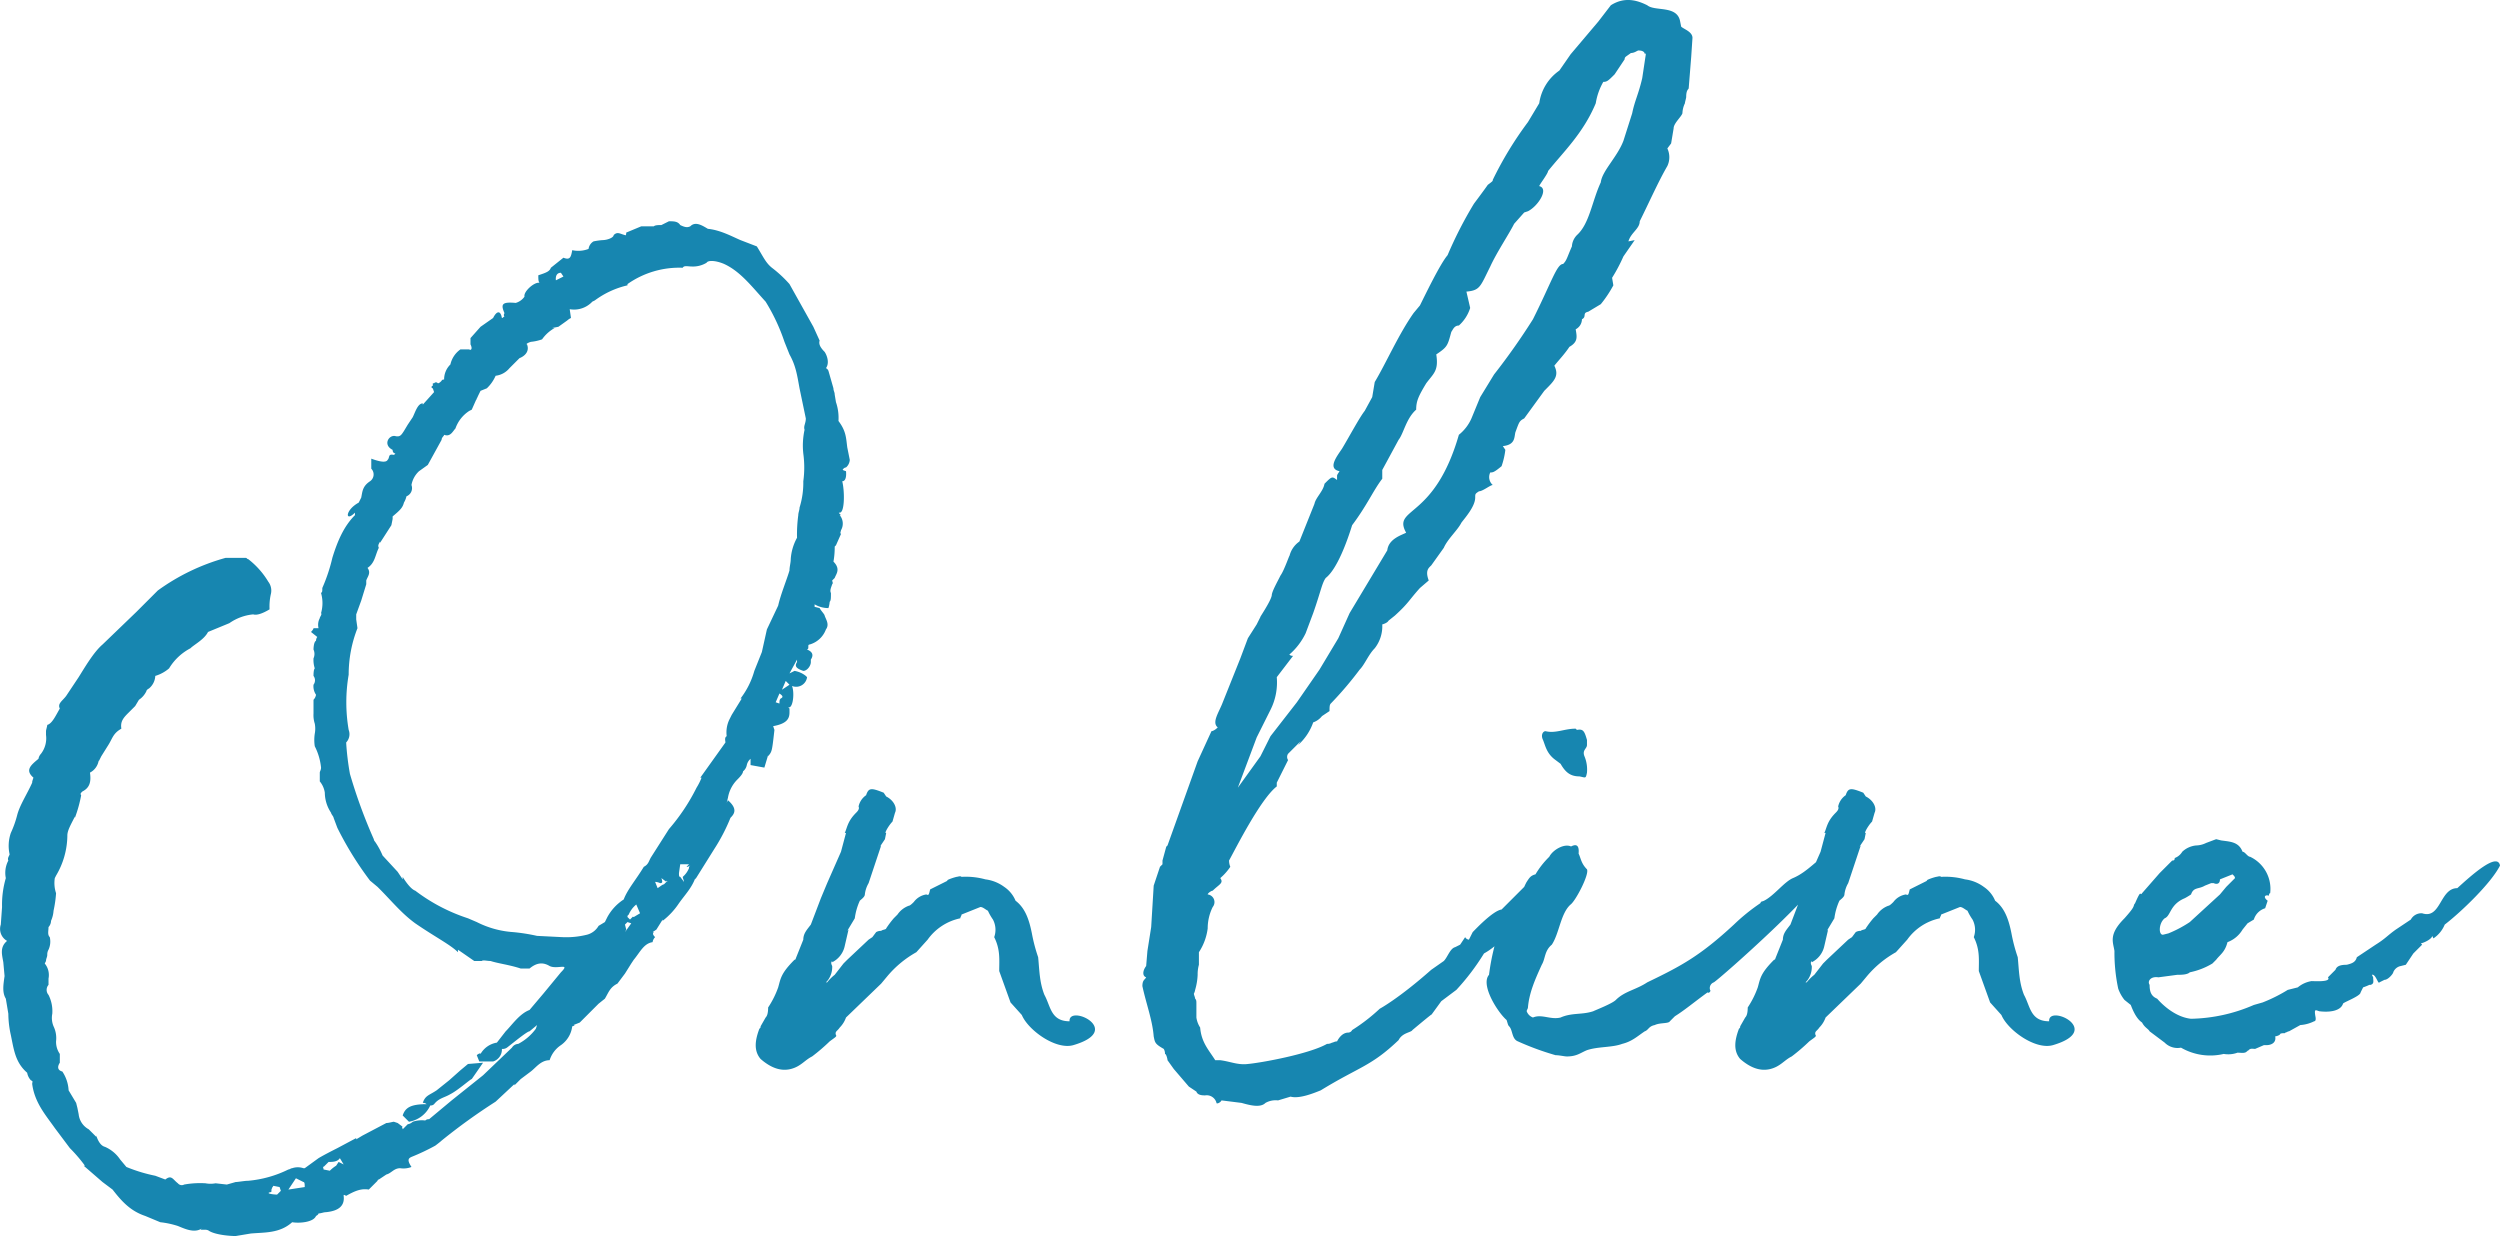 <svg xmlns="http://www.w3.org/2000/svg" width="497.659" height="246.05" viewBox="0 0 497.659 246.05"><path d="M155-69.25l-.25-.25H155c.75-.25,1-3,.5-4.25a2.19,2.19,0,0,0,3-1.75l-.25-.25a4.91,4.91,0,0,0-2.25-1l-1,.5L156.5-79v.5c-.5.75-.25,1.25,1.25,1.75.75,0,1.5-1,1.5-1.75V-79c.5-.75.5-1.5-.75-2,.25-.25.25,0,.25-.75A.245.245,0,0,1,159-82a4.862,4.862,0,0,0,3.25-3c.75-1,0-2-.25-2.75,0-.25-.75-1-1-1.5l-1-.25V-90a5.436,5.436,0,0,0,2.75.75A5.086,5.086,0,0,0,163-90.5c.25-.25.25-.75.25-1.75-.25-.5,0-1,.25-1.75.25-.25,0-.5,0-.75l.5-.5c.25-.75,1.25-1.75-.25-3.25a15.613,15.613,0,0,0,.25-3l.25-.25,1-2.25c-.25-.25,0-.5,0-.75a2.62,2.62,0,0,0-.25-3h.25c-.5-.5-.5-.5-.25-.5,1,0,1-4.25.5-6.25,1,0,.75-2,.75-2-.75-.25-.75-.25-.5-.5a.774.774,0,0,1,.5-.25,2.161,2.161,0,0,0,.75-1.5l-.5-2.5c-.25-2-.25-3.25-1.75-5.25a9.717,9.717,0,0,0-.5-3.75l-.25-1.5c0-.5-.25-.75-.25-1.25l-1-3.5c-.25-.5-.5-.5-.5-.5.75-1,.25-2.5-.25-3.25-.75-.75-1.25-1.5-1-2.25l-1.25-2.75-4.75-8.5a24.414,24.414,0,0,0-3.5-3.25c-1.25-1-1.75-2.25-3-4.25l-3.25-1.25c-1.75-.75-4-2-6.5-2.25-1.25-.75-2.5-1.5-3.5-.5-.5.25-1,.25-2-.25-.5-.75-1.25-.75-2.25-.75l-1.5.75c-.5,0-1.25,0-1.5.25h-2.5l-3,1.25c0,.75-.25.5-.25.5-1-.25-1.5-.75-2.25,0,0,.5-1.25,1-2.25,1a14.1,14.1,0,0,0-1.75.25,2.056,2.056,0,0,0-1,1.5,5.628,5.628,0,0,1-3.25.25c-.25,1.5-.5,2-1.75,1.5l-2.5,2c-.25.75-1,1-2.5,1.5,0,.75,0,1.25.25,1.5-1-.25-3.25,1.75-3,2.75A3.189,3.189,0,0,1,100.5-150c-2.75-.25-3,.25-2.25,2,0,.25-.25.25,0,.75-.25,0-.25.25-.5.25-.25-1.5-1-1.5-1.75,0l-2.5,1.75-2,2.25v1.25c.5,1,0,1.25-.25,1H89.5a4.976,4.976,0,0,0-2,3,4.14,4.14,0,0,0-1.25,3c-.5,0-.5.25-.5.25-.25.25-.5.5-.75.5a.469.469,0,0,0-.75,0H84v.5a.245.245,0,0,0-.25.25A.245.245,0,0,0,84-133l.25.75L82-129.75V-130c-1,0-1.5,1.75-2,2.75l-1,1.5-.75,1.25c-.5.75-.75,1.25-1.75,1-1.25-.25-2.5,1.75-.5,2.75,0,1,1,.5.25,1-1.25-.25-.75.5-1.25,1-.25.5-1.25.5-3.25-.25v2a1.644,1.644,0,0,1-.25,2.5c-1.5,1-1.5,2-1.75,3.25l-.5,1c-2.75,1.5-2.75,4-.75,2v.5c-2.25,2.25-3.5,5.25-4.5,8.5a33.731,33.731,0,0,1-2,6c0,.75,0,.75-.25,1a7.237,7.237,0,0,1,0,4c.25.25-.25.75-.25,1a2.821,2.821,0,0,0-.25,2h-1c0,.25-.5.75-.5.75l1.25,1a1.234,1.234,0,0,0-.25.75c-.5.25-.5,1.75-.5,1.75a2.135,2.135,0,0,1,0,1.75,5.5,5.5,0,0,0,.25,2c-.25.25-.25,1.25-.25,1.5a1.451,1.451,0,0,1,0,1.75,3.006,3.006,0,0,0,.5,2,1.9,1.9,0,0,1-.5,1v2.75a5.5,5.5,0,0,0,.25,2,5.334,5.334,0,0,1,0,2,8.334,8.334,0,0,0,0,2.5,11.989,11.989,0,0,1,1.25,4.25c0,.5-.25.75-.25,1v1.75a4.492,4.492,0,0,1,1,2.25,7.286,7.286,0,0,0,1.25,4c0,.25.5.75.5,1l.75,2A66.215,66.215,0,0,0,71.5-35L73-33.75l.25.25c2.5,2.5,4.5,5,7.25,7,4,2.75,7,4.25,8.5,5.75v-.5L92.25-19h1.5c.25-.25,1,0,1.75,0,1.5.5,3.75.75,6,1.5h1.75c1.5-1.25,2.75-1.25,4-.5,1.5.75,4.25-.75,2.25,1.25L106-12.5l-2.75,3.25c-2,.75-3.5,3-4.75,4.25L96.75-2.75A4.592,4.592,0,0,0,93.5-.5c0-.25-.5,0-.75.25L93.25,1H96a2.484,2.484,0,0,0,1.75-2.5,1.5,1.5,0,0,0,1-.25c1-.75,4-3.25,4.5-3.25l1.5-1.25-.25.75a10.178,10.178,0,0,1-3.5,3,1.559,1.559,0,0,0-1.25.75L94,3.75l-6.25,5-4.5,3.75a.918.918,0,0,0-.75.25A5.612,5.612,0,0,0,80,13a1.9,1.9,0,0,1-1,.5l-1,1c0-.25-.25-.5,0-.5l-1-.75L76.25,13c-.25,0-1,.25-1.5.25L70,15.75l-1.25.75v-.25l-3.75,2s-2.5,1.25-3.75,2l-2.75,2h-.25a3.447,3.447,0,0,0-2.25,0c-.25,0-.5.25-.75.25a22.536,22.536,0,0,1-8,2.25c-.75,0-2,.25-2.5.25L43,25.5l-2.25-.25a5.334,5.334,0,0,1-2,0,17.89,17.89,0,0,0-4.25.25.993.993,0,0,1-1.25-.25c-1-.75-1.25-1.75-2.5-.75l-2-.75A31.29,31.29,0,0,1,23,22l-1.25-1.5a7.022,7.022,0,0,0-3-2.5c-1-.25-1.5-1.5-1.75-2.25V16l-1.5-1.5a3.864,3.864,0,0,1-2-3l-.25-1.25-.25-1-1.5-2.5A7.439,7.439,0,0,0,10.25,3c-1-.25-1-1-.5-1.75V-.5A4.223,4.223,0,0,1,9-3a5.414,5.414,0,0,0-.5-3,4.322,4.322,0,0,1-.25-2.5,7.19,7.19,0,0,0-.75-3.75,1.521,1.521,0,0,1,0-2V-15.5a3.631,3.631,0,0,0-.75-3L7-19c0-.5.25-.75.25-1.25a1.89,1.89,0,0,1,.25-1,3.882,3.882,0,0,0,.25-2.5c-.5-.5-.25-1.25-.25-2A1.91,1.91,0,0,0,8-27a5.884,5.884,0,0,0,.5-2A23.306,23.306,0,0,0,9-32.5a6.383,6.383,0,0,1-.25-3L9-36a15.846,15.846,0,0,0,2.25-8c0-1,.75-2.25,1.5-3.75v.25A26.568,26.568,0,0,0,14-52a.346.346,0,0,1,0-.5l.25-.25c1.5-.75,1.75-2,1.5-3.75A3.294,3.294,0,0,0,17.5-59v.25l.5-1,1.25-2c1-1.5,1-2.5,2.75-3.5-.25-1.5.5-2.25,1.5-3.25l1.25-1.25L25.5-71A4.226,4.226,0,0,0,27-72.75c0-.25.5-.5.5-.5a3.43,3.43,0,0,0,1.25-2.5,7.51,7.51,0,0,0,2.75-1.5,10.786,10.786,0,0,1,4.25-4C36.5-82,38.5-83,39.25-84.5l4.25-1.75A9.9,9.9,0,0,1,48.25-88c.75.25,2-.25,3.25-1a11.207,11.207,0,0,1,.25-3,2.907,2.907,0,0,0-.5-2.5,16.2,16.2,0,0,0-4-4.5c-.25,0-.25-.25-.5-.25h-4a42.048,42.048,0,0,0-13.5,6.5L25-88.5,18.25-82c-1.75,1.5-3.5,4.5-4.75,6.5L11-71.75c-.75,1-1.75,1.5-1.25,2.5C9-68,8.25-66.25,7.25-66c0,.25-.25,1-.25,1.25V-64a5.065,5.065,0,0,1-1,3.75,1.9,1.9,0,0,0-.5,1C4-58,2.75-57,4.5-55.5c-.25.75-.25.75-.25,1-1,2.25-2.5,4.5-3,6.5A20.448,20.448,0,0,1,0-44.5a7.863,7.863,0,0,0-.25,4.25c0,.25-.5.75-.25,1.25A5.244,5.244,0,0,0-1-35.5a18.874,18.874,0,0,0-.75,5.75L-2-26.25A2.732,2.732,0,0,0-.75-23c-1.5,1.25-1,2.75-.75,4.25L-1.25-16c-.25,1.75-.5,3.25.25,4.5l.5,3A19.827,19.827,0,0,0,0-4.25L.25-3c.5,2.5,1,4.5,3,6.25A2.851,2.851,0,0,0,4,4.75c.5.25.25.25.25.75.5,3.75,2.75,6.25,4.5,8.75l3,4a29.932,29.932,0,0,1,3,3.5H14.5L18.25,25l2,1.5c1.75,2.25,3.5,4.25,6.5,5.25l3,1.25a17.515,17.515,0,0,1,3.5.75c1.25.5,3.25,1.5,4.75.5l-.25.25h1a1.234,1.234,0,0,1,.75.25c1.25.75,4,1,5.25,1l3-.5C50.5,35,53.5,35.25,56,33c1.5.25,4.25,0,4.75-1.25.5-.25.5-.5.5-.5.5,0,1-.25,1.5-.25,2.5-.25,3.75-1.25,3.5-3.25,0-.25,0-.25.5,0,1.75-1,3-1.5,4.5-1.25L73,24.75a.245.245,0,0,1,.25-.25l1.5-1c1-.25,1.5-1.25,2.75-1.25A4.354,4.354,0,0,0,79.75,22c-1-1.5-.5-1.75,0-2a42.883,42.883,0,0,0,4.75-2.25s1-.75,1.25-1A118.287,118.287,0,0,1,96.5,9l3.75-3.5v.25L101.5,4.5l2-1.5c1-.75,2-2.25,3.75-2.25a5.655,5.655,0,0,1,2.25-3A5.358,5.358,0,0,0,111.75-6a.774.774,0,0,0,.5-.25H112l1.25-.5L117-10.5l1.25-1c.75-1.25,1-2.25,2.5-3l1.5-2,1.25-2,.5-.75c1.25-1.5,2-3.25,3.75-3.5a1.746,1.746,0,0,1,.5-1c-.5-.5-.5-.75-.25-1h-.25l.75-.5,1.25-2V-27A14.612,14.612,0,0,0,133-30.5c1.25-1.75,2.5-3,3.25-5v.25l3.75-6a36.6,36.6,0,0,0,3.25-6.25c.75-.75,1.5-1.75-.5-3.5l-.25.5.25-1A6.666,6.666,0,0,1,144.5-55c.5-.5,1.25-1.25,1.25-1.75A2.126,2.126,0,0,0,146.5-58a2.284,2.284,0,0,1,.75-1.25V-58l2.75.5.75-2.5v.25c.75-1,.75-.75,1.25-5.25l-.25-.75c2.75-.5,3.25-1.5,3.25-2.75Zm-45.25,45.5-5-.25a37.034,37.034,0,0,0-4.75-.75,18.735,18.735,0,0,1-7.25-2L91-27.5A35.428,35.428,0,0,1,80.5-33c-.75-.25-1.75-1.5-2.5-2.75v.5l-1-1.5L74-40a14.932,14.932,0,0,0-1.5-2.75.873.873,0,0,1-.25-.5,103.258,103.258,0,0,1-4.75-13,53.258,53.258,0,0,1-.75-6.25,2.387,2.387,0,0,0,.5-2.5,32.5,32.5,0,0,1,0-11A25.184,25.184,0,0,1,69-85.25L68.75-87v-1l1-2.75,1-3.25v-.75c.25-.75,1-1.5.25-2.5,1.5-1,1.5-2.5,2.25-4-.25-.5,0-.75.25-1.25v.25l2.25-3.5L76-107v-.5c1.5-1.25,2-1.75,2.25-2.75a4.224,4.224,0,0,0,.5-1.25,1.754,1.754,0,0,0,1-2.25,4.938,4.938,0,0,1,1.5-2.75L83-117.75l2.75-5c0-.5.5-.75.5-1,1.25.5,1.75-.75,2.25-1.25a6.872,6.872,0,0,1,2.75-3.5l.5-.25,1-2.25v.25c-.25.25.5-1.25.75-1.75l1.25-.5a7.618,7.618,0,0,0,1.75-2.5,4.21,4.21,0,0,0,2.75-1.5l2-2c1.25-.5,2-1.5,1.5-2.75-.25,0,0-.25.75-.5a9.278,9.278,0,0,0,2.25-.5,7.5,7.5,0,0,1,2.5-2.25h-.5l1.25-.25,1.75-1.25a3.094,3.094,0,0,1,.75-.5l-.25-1.75a4.975,4.975,0,0,0,4.5-1.5l.5-.25a17.494,17.494,0,0,1,6.5-3v-.25a17.907,17.907,0,0,1,11-3.25c.25-.5,1-.25,1.75-.25a5.239,5.239,0,0,0,3-.75c.25-.5,1.75-.5,3.5.25,3.25,1.5,5.5,4.5,8.25,7.5a38.417,38.417,0,0,1,3.75,8l1,2.5c1.25,2.25,1.5,4,2,6.75l1.25,6c0,1-.5,1.5-.25,2.25a14.8,14.8,0,0,0-.25,4.75,20.237,20.237,0,0,1,0,5.5,16.62,16.62,0,0,1-.75,5.25c0,.5-.25,1-.25,1.5a28.71,28.71,0,0,0-.25,4.5A10.144,10.144,0,0,0,155.25-99c0,.75-.25,1.5-.25,2.25-.5,1.75-1.75,4.75-2.25,7L150.5-85l-1,4.5L148-76.75a16.146,16.146,0,0,1-2.75,5.5h.25l-2,3.25-.5,1a5.909,5.909,0,0,0-.5,3.25c-.5.25-.25,1-.25,1.25l-5,7h.25a11.92,11.92,0,0,1-1,2,39.473,39.473,0,0,1-5.5,8.25l-3.5,5.5c-.5.75-.5,1.5-1.5,2-1.5,2.5-3.25,4.5-4,6.5a9.7,9.7,0,0,0-3.25,3.5l-.5,1L117-26a3.757,3.757,0,0,1-2.25,1.75A17.01,17.01,0,0,1,109.75-23.75ZM87.5,7.5c1.5-.75,4-3,4.25-3L94,1.25,91,1.5,89.5,2.75l-2.25,2-2.5,2c-1.5,1-2.25,1-2.75,2.5a.918.918,0,0,1,.75.25c-3.25,0-4.25.75-4.75,2.25L79.25,13A5.71,5.71,0,0,0,83.5,9.75a.918.918,0,0,0,.75-.25C85.25,8.25,86.25,8.25,87.5,7.5Zm47.5-45a4.484,4.484,0,0,1-1.25,1.75c0,.25.25.75.25,1l-.75-1c-.25,0-.25-.25-.25-.75l.25-1.75H135l-.5.5h.25l.5-.25-.25.25ZM58.25,25c.25,0,.25.5.25,1l-3.25.5,1.5-2.25Zm5-4c.75,0,1.75,0,2.25-.75l.75,1.25-1-.5-.5.75a6.839,6.839,0,0,0-1.25,1l-1.25-.25c0-.25-.25-.75,0-.5ZM124-27.75c-.25,0,0-.25-.25,0l-.5.5-.5-.5V-28l.25-.25a5.266,5.266,0,0,1,1.5-2l.75,1.75ZM53,27.5c-.75,0-2.5-.25-1.25-.5.25,0,0-.5.25-.75,0-.25,0,0,.25-.5L53.5,26l.25.75Zm77.5-62.25-.5.5c-.25,0-.5.25-1.25.75l-.5-1.25a2.586,2.586,0,0,1,1,.25c.5,0,.5-.25.25-1ZM110-155.25l-1.5.75s-.25-1.5,1-1.5Zm43,83c.75.5.75.75.25,1-.25.25-.25.5-.25,1l-.75-.25ZM123.5-26.5l-1.25,1.75.25-.5-.25-1,.5-.5Zm30.75-48.25L155-74l-1.5,1ZM130.5-35c.25.25.25.25,0,.25ZM201.25-8.25c1.25,3,6.75,7,10.25,6,10.25-3-1-8.25-.75-4.75-3.75,0-3.75-3-5-5.25-1-2.5-1-5-1.25-7.5a33.3,33.3,0,0,1-1.25-4.75c-.5-2.5-1.25-5-3.25-6.5a6.112,6.112,0,0,0-2.25-2.75,7.919,7.919,0,0,0-3.75-1.5,14.612,14.612,0,0,0-4.75-.5c-.25-.25-.75,0-1,0-1,.25-2.25.75-1.75.75L183-33.25c-.25,1-.25,1.25-.75,1a3.809,3.809,0,0,0-2.5,1.5c-.25.25-.75.75-1,.75a4.622,4.622,0,0,0-2.25,1.75l-.75.75a19.935,19.935,0,0,0-1.5,2c0,.25-.75.25-1,.5a1.89,1.89,0,0,0-1,.25l-.75,1-.75.5-4.25,4-.75.75L164-16.25a8.486,8.486,0,0,0-1.5,1.5h-.25l.25-.25a4.365,4.365,0,0,0,1-3c-.25-.5-.25-.75,0-1v.25A4.718,4.718,0,0,0,166-22l.75-3.25-.25.25,1.5-2.5a12.146,12.146,0,0,1,1-3.5c.25-.25,1-.75,1-1.25a5.756,5.756,0,0,1,.75-2.25l2.5-7.5-.25.25,1-1.5.25-1.25c-.5.25.5-1.5,1.25-2.25l.5-1.75c.5-1-.25-2.5-1.75-3.25l-.5-.75c-2.5-1-3-1-3.5.5a3.641,3.641,0,0,0-1.5,2.25c.25.5-.25,1-.5,1.25-1.75,1.75-1.75,3-2.25,4h.25l-1,3.75L162.5-34.5l-1.25,3-2,5.25c-.75,1-1.5,1.75-1.5,3l-1.5,3.75a.245.245,0,0,1-.25.25c-2.75,2.75-2.75,3.75-3.25,5.5a18.163,18.163,0,0,1-2,4c0,1.25-.25,1.75-.5,2l-1,1.75c0,.25,0,.25-.25.5-.75,2-1.25,4.25.25,6,2,1.75,4,2.5,6,2S158,.75,159.5,0A37.327,37.327,0,0,0,163-3c1-.75,1.5-1,1.25-1.25C164-5,164.5-5,165-5.75a5.443,5.443,0,0,0,1.25-2l7-6.75L174.5-16a20.8,20.8,0,0,1,5.75-4.75l2.25-2.5A10.656,10.656,0,0,1,189-27.5c0-.25.25-.5.25-.75l3.75-1.5c.5,0,1,.5,1.5.75a10.87,10.87,0,0,0,1,1.75,4.355,4.355,0,0,1,.25,3.5c1.25,2.5,1,4.5,1,6.75L199-10.75Zm29-33.75-.25.25L229.25-39v.75l-.5.5L227.5-34l-.5,8.25L226.25-21,226-18c-.75,1-.75,2,0,2.25-.25.5-.75.5-.75,1.75.75,3.5,2,6.75,2.25,10,.25,1.25.25,1.5,2,2.5a1.89,1.89,0,0,1,.25,1c.25,0,.5,1,.5,1.25L231.5,2.5l3,3.5L236,7c.25.75,1.25.75,1.75.75A2.01,2.01,0,0,1,240,9.25c0,.25.75,0,1-.5l4,.5c1.75.5,3.75,1,4.75,0a4.111,4.111,0,0,1,2.5-.5l2.5-.75c1.75.5,4.75-.75,6-1.25,7.75-4.75,10-4.75,15.5-10,.75-1.5,2.5-1.5,2.75-2,1.5-1.25,4.5-3.75,3.75-3l2-2.75,3-2.25a46.246,46.246,0,0,0,5.5-7.25A14.172,14.172,0,0,0,296.5-23c.5-1,5.75-5.5,6.25-6.75-.75.25,5.25-6.75,4.25-6l5-4c1.25-7.5-8.75,5.75-10.5,5.75l-4.75,4.75c-1.75.25-5.25,4-5.75,4.5l-.75,1.5a.925.925,0,0,1-.75-.5l-1,1.5-1,.5c-1,.25-1.5,2-2.25,2.75l-2.5,1.75C276.25-11.5,272.5-9.5,272.5-9.5A36.45,36.45,0,0,1,267-5.25a.888.888,0,0,1-.75.5c-1.25,0-2,1.25-2.25,1.75-.5,0-.75.25-1,.25a1.89,1.89,0,0,1-1,.25c-3.5,2-13,3.75-15.75,4-2,.25-3.5-.5-5.5-.75h-1c-1.25-2-2.75-3.5-3-6.5a4.993,4.993,0,0,1-.75-2V-10.5c0-.5,0-.75-.25-1,0-.25-.25-.75-.25-1a2.518,2.518,0,0,0,.25-.75,12.548,12.548,0,0,0,.5-3,7.036,7.036,0,0,1,.25-2v-2.5a11.143,11.143,0,0,0,1.75-4.75,9.524,9.524,0,0,1,1-4.25,1.537,1.537,0,0,0-1-2.5c0-.25.75-.75,1-.75,1.25-1.25,2.25-1.5,1.5-2.5a11.052,11.052,0,0,0,2-2.25A3.346,3.346,0,0,1,242.5-39c1.25-2.25,6.25-12.25,9.5-14.75v-.75l2.25-4.5a1.116,1.116,0,0,1,0-1.25l2.5-2.5-.5.75a10.822,10.822,0,0,0,3-4.5A3.828,3.828,0,0,0,261-67.75l1.5-1c0-.75,0-1.25.25-1.5A68.876,68.876,0,0,0,268.5-77c1-1,1.75-3,3-4.25A7.141,7.141,0,0,0,273-86s1-.25,1.25-.75l1.25-1c2.75-2.5,2.75-3,5-5.5l1.75-1.5c-.75-2,0-2.5.5-3l2.5-3.5c.75-1.75,2.75-3.5,3.5-5,.75-1,2.75-3.25,2.75-5,0-.75,0-.75.75-1.25.75,0,2.25-1.25,2.75-1.25a2.077,2.077,0,0,1-.5-2.5c.5,0,.75,0,2.25-1.25a15.266,15.266,0,0,0,.75-3.25l-.5-.75c2.5-.25,2.25-1.75,2.5-2.75.75-2,.75-2.25,1.75-2.75l4-5.5.25-.25c1.75-1.75,2.75-2.75,1.75-4.75,1-1.25,2-2.25,3-3.75,1.75-1,1.5-2,1.25-3.5a2.292,2.292,0,0,0,1.25-2c1-.5,0-1.25,1.25-1.5l2.5-1.5a23.17,23.17,0,0,0,2.5-3.75l-.25-1.5a32.837,32.837,0,0,0,2.25-4.25l2.25-3.25-1.25.25c.5-1.75,2.25-2.5,2.25-4,1.75-3.5,3.75-8,5.5-11a4.1,4.1,0,0,0,0-3.5l.75-1,.5-3c0-1,1.5-2.25,1.75-3a4.983,4.983,0,0,1,.5-2c0-.25.25-1,.25-1.25,0-1.5.5-1.5.5-1.75l.5-6.25.25-3.75c0-1.25-1.75-1.75-2.25-2.25l-.25-1.25c-.75-3-5-1.75-6.5-3-2-1-4.5-1.75-7.25,0L316-206l-5.5,6.5-2.25,3.25a9.5,9.5,0,0,0-4,6.5L302-186a70.83,70.83,0,0,0-7,11.5c0,.25,0,.25-1,1-.5.75-2.75,3.75-2.75,3.75A80.324,80.324,0,0,0,286-159.5c-1.5,1.75-4.5,8-5.5,10l-1.25,1.5c-3,4.25-5.5,10-7.75,13.75l-.5,3-1.5,2.75c-1,1.25-3,5-4.5,7.5-1,1.5-3,4-.5,4.5-.5.75-.5.75-.5,1v.75c-1-.75-1-.75-2.5.75-.25,1.5-1.75,2.75-2,4l-3,7.5a4.917,4.917,0,0,0-2,3c.25-1-1,2.75-1.75,3.75-.75,1.5-1.75,3.25-1.75,4-.25,1.25-2.5,4.5-2.25,4.25L248-86l-1.75,2.75-1.5,4-3.5,8.75c-.75,2-2.25,4-1,5-.75.75-1.25.75-1.25.75l-2.75,6ZM294.5-157.25c1.25-2.75,3.75-6.5,4.75-8.5l2-2.25.75-.25c2-1,4.25-4.5,2.25-5,0-.25,1.75-2.5,1.75-3,3-3.75,7-7.5,9.5-13.5A12.443,12.443,0,0,1,317-194c.75,0,1-.25,2.25-1.5l2-3c0-.5.25-.5,1.25-1.25.75,0,1.25-.5,1.5-.5,1.75,0,1,1.25,1.5.5l-.75,5c-.75,3.25-1.5,4.5-2,7l-1.75,5.5c-1.25,3.25-4.25,6-4.5,8.25-1.75,3.75-2.25,8.25-4.75,10.5a3.485,3.485,0,0,0-1,2.25c-1,2.25-1,2.75-1.75,3.5-1.25,0-2.25,3.5-6,11a131.734,131.734,0,0,1-7.75,11l-2.75,4.5L290.75-127a8.619,8.619,0,0,1-2.5,3.25c-4.75,16.5-12.75,14.5-10.75,19l.25.5c-1,.5-3.5,1.25-3.75,3.5l-7.5,12.5-2.25,5L260.5-77,256-70.5l-5.25,6.75-2,4-4.5,6.25,3.75-10,2.75-5.5A12.119,12.119,0,0,0,252-75.5l3.25-4.25a.918.918,0,0,1-.75-.25,13.059,13.059,0,0,0,3.25-4.25l1.5-4c1.5-4.25,1.75-6,2.5-7C264-97,266-102.5,267-105.75c3-4,4.25-7,6-9.25v-1.75l3.25-6c1-1.25,1.5-4.25,3.5-6,0-1.75.5-2.75,2-5.25,1.5-2,2.5-2.5,2-5.75,2.25-1.5,2.25-1.75,3-4.5.25-.25.5-1.25,1.5-1.25a7.808,7.808,0,0,0,2.25-3.5l-.75-3.25C292.5-152.5,292.5-153.25,294.5-157.25Zm-.25,141c-1.75,2,1.75,7.5,3.5,9,.25.75.25,1,.5,1.25.75.75.5,2.5,1.75,3a55.474,55.474,0,0,0,7.5,2.75c.75,0,1.75.25,2.25.25,2,0,2.75-.75,4-1.25,2.25-.75,5-.5,7-1.25,2-.5,3-1.5,4.5-2.5.75-.25.75-1,2-1.25,1-.5,2.75-.25,3-.75l1-1c2-1.25,3.75-2.75,6.5-4.75.25.25.75-.25.5-.5a1.214,1.214,0,0,1,.75-1.5c1.25-.75,22.75-19.75,22-22.5,0-.5,1-1.5,2-2.5.25-.25.75-.5.25-1-.5-.75-.75,0-1.25.25-2.25,1-4.25,3.75-7.25,5C353-34.75,351-32,349-31c-.5.25-.5,0-.75.5A39.159,39.159,0,0,0,343-26.25C336.25-20,332.5-18,325.75-14.75c-2.25,1.5-4.5,1.75-6.25,3.5-.75.75-4,2-4.5,2.25-2.25.75-4.25.25-6.5,1.25-2,.5-3.75-.75-5.5,0A2.054,2.054,0,0,1,301.75-9c0-.25.25-.5.25-.75.25-3,1.5-5.75,2.75-8.5.75-1.25.5-2.75,2-4,1.5-2.25,1.75-6.25,3.75-8,1-.75,3.75-6,3.25-7C312-39,312.75-40.5,311-41.5c-1.25-1.25-4,.25-4.75,1.75a16.826,16.826,0,0,0-2.75,3.5c-1,.25-1.25.75-1.75,1.5C301-33.5,299-28,298-26.5c-.5.5-1.25.75-1.75,1.5A44.912,44.912,0,0,0,294.25-16.25ZM313.75-63c-.5-1.75-.75-2.25-2-2l-.25-.25c-2.25,0-4,1-6,.5-.5,0-1,.75-.5,1.75.5,1.25.75,2.75,2.5,4l1,.75c1,1.75,2,2.5,3.75,2.5,1.25.25,1.25.5,1.5-.75a6.862,6.862,0,0,0-.5-3.25c-.5-1.25.5-1.5.5-2.25Zm82.5,54.75c1.25,3,6.75,7,10.25,6,10.25-3-1-8.25-.75-4.75-3.75,0-3.75-3-5-5.25-1-2.5-1-5-1.25-7.5a33.3,33.3,0,0,1-1.25-4.75c-.5-2.5-1.25-5-3.25-6.5a6.112,6.112,0,0,0-2.25-2.75,7.919,7.919,0,0,0-3.75-1.5,14.612,14.612,0,0,0-4.75-.5c-.25-.25-.75,0-1,0-1,.25-2.25.75-1.75.75L378-33.25c-.25,1-.25,1.25-.75,1a3.809,3.809,0,0,0-2.5,1.5c-.25.25-.75.75-1,.75a4.622,4.622,0,0,0-2.25,1.75l-.75.75a19.935,19.935,0,0,0-1.5,2c0,.25-.75.25-1,.5a1.89,1.89,0,0,0-1,.25l-.75,1-.75.5-4.25,4-.75.75L359-16.25a8.486,8.486,0,0,0-1.5,1.5h-.25l.25-.25a4.365,4.365,0,0,0,1-3c-.25-.5-.25-.75,0-1v.25A4.718,4.718,0,0,0,361-22l.75-3.25-.25.25,1.5-2.5a12.146,12.146,0,0,1,1-3.5c.25-.25,1-.75,1-1.25a5.756,5.756,0,0,1,.75-2.25l2.5-7.5-.25.25,1-1.5.25-1.25c-.5.25.5-1.5,1.25-2.25l.5-1.75c.5-1-.25-2.5-1.75-3.25l-.5-.75c-2.5-1-3-1-3.5.5a3.641,3.641,0,0,0-1.5,2.25c.25.5-.25,1-.5,1.25-1.75,1.75-1.75,3-2.25,4h.25l-1,3.75L357.5-34.5l-1.25,3-2,5.25c-.75,1-1.5,1.75-1.5,3l-1.5,3.75a.245.245,0,0,1-.25.25c-2.75,2.75-2.75,3.75-3.25,5.5a18.163,18.163,0,0,1-2,4c0,1.25-.25,1.75-.5,2l-1,1.75c0,.25,0,.25-.25.5-.75,2-1.25,4.25.25,6,2,1.75,4,2.5,6,2S353,.75,354.5,0A37.327,37.327,0,0,0,358-3c1-.75,1.5-1,1.25-1.25C359-5,359.5-5,360-5.75a5.443,5.443,0,0,0,1.25-2l7-6.75L369.5-16a20.8,20.8,0,0,1,5.75-4.75l2.25-2.5A10.656,10.656,0,0,1,384-27.5c0-.25.25-.5.25-.75l3.75-1.5c.5,0,1,.5,1.5.75a10.87,10.87,0,0,0,1,1.75,4.355,4.355,0,0,1,.25,3.5c1.25,2.5,1,4.5,1,6.75L394-10.75Zm88.25-18c3.25-2.5,9.25-8.25,11-11.75-.5-2.75-5.75,2-8.5,4.5-3.5,0-3.25,6.25-7,5a2.393,2.393,0,0,0-2.25,1.25l-3,2c-1.75,1.25-2,1.75-4,3L467-19.75c-.25,1-1,1.25-2,1.5-1.25,0-2,.25-2.25,1l-1.5,1.5c.75,1-2.75.75-3.25.75a5.642,5.642,0,0,0-2.75,1.25l-2,.5a31.008,31.008,0,0,1-5,2.5l-1.75.5A32.774,32.774,0,0,1,434-7.5c-2.5-.25-5-2-6.75-4-1.25-.5-1.5-1.5-1.5-2.75-.5-.75.25-1.75,1.75-1.5l3.75-.5c.75,0,2,0,2.5-.5a14.064,14.064,0,0,0,4.5-1.75l.75-.75c.75-1,1.75-1.5,2.25-3.5a5.838,5.838,0,0,0,3-2.5l1-1.25,1.25-.75a3.361,3.361,0,0,1,2.25-2.25l.5-1.5c-1-.75-.5-1.25.25-1,0,0,0-.5.25-.5a7.068,7.068,0,0,0-4-7.25c-.25,0-.5-.25-.75-.5s-.5-.5-.75-.5c-.75-2-2.5-2-4.25-2.25l-1-.25-2,.75a4.71,4.71,0,0,1-2,.5,4.682,4.682,0,0,0-2.75,1.25,2.939,2.939,0,0,1-1.5,1.25c0,.5-.25.5-.5.5l-2.5,2.5-3.5,4c-.5.75,0-1.25-1.5,2.25v-.25c-.25.75,0,.75-2,3-3.25,3.25-2.25,4.75-2,6.5a34.638,34.638,0,0,0,.75,7.5,7.631,7.631,0,0,0,1.25,2.25l1.25,1c.75,2,1.5,3,2.25,3.5.5,1,1.25,1.25,1.5,1.75l3,2.25a3.593,3.593,0,0,0,3.25,1A11.621,11.621,0,0,0,440.5-.5a5.4,5.4,0,0,0,2.75-.25c.75,0,1.75.25,2-.5V-1c.5-.75,1-.5,1.5-.5l1.75-.75h.5c1,0,2-.5,1.75-1.75.25,0,1-.25,1-.5.5-.25,1,0,1-.25.25,0,.5-.25.75-.25l2.25-1.25A7.25,7.25,0,0,0,458.5-7c.5,0,.25-1,.25-1-.25-1.5,0-1.25.75-1,2,.25,4.25,0,4.75-1.5,0-.25,3.5-1.5,3.5-2.25l.5-1a11.771,11.771,0,0,0,1.25-.5h.25c.75-.25.5-.75.5-1.5l-.25-.5c.75-.25,1.25,2,1.5,1.5l1-.5c.75,0,1.75-1.25,1.75-1.5a2.014,2.014,0,0,1,1.5-1.25l1-.25,1.5-2.25L480-22.25l-.25-.25c1-.25,2.25-1,2.25-1.5l.25.5A6.112,6.112,0,0,0,484.5-26.25ZM442.75-35.5,441-33.75l-1.25,1.5-6,5.5a23.666,23.666,0,0,1-4.25,2.25l-1,.25c-1,.25-1-2.25.25-3.25,1.25-.5,1-2.75,4-4,.5-.25,1.25-.75,1.25-.75.5-1.5,1.5-1,2.75-1.75l1.25-.5h.5c.5.25,1.25.25,1.25-.75l2.5-1,.25.25A.774.774,0,0,1,442.75-35.5Z" transform="translate(2.159 210.3)" fill="#1786b0"/></svg>